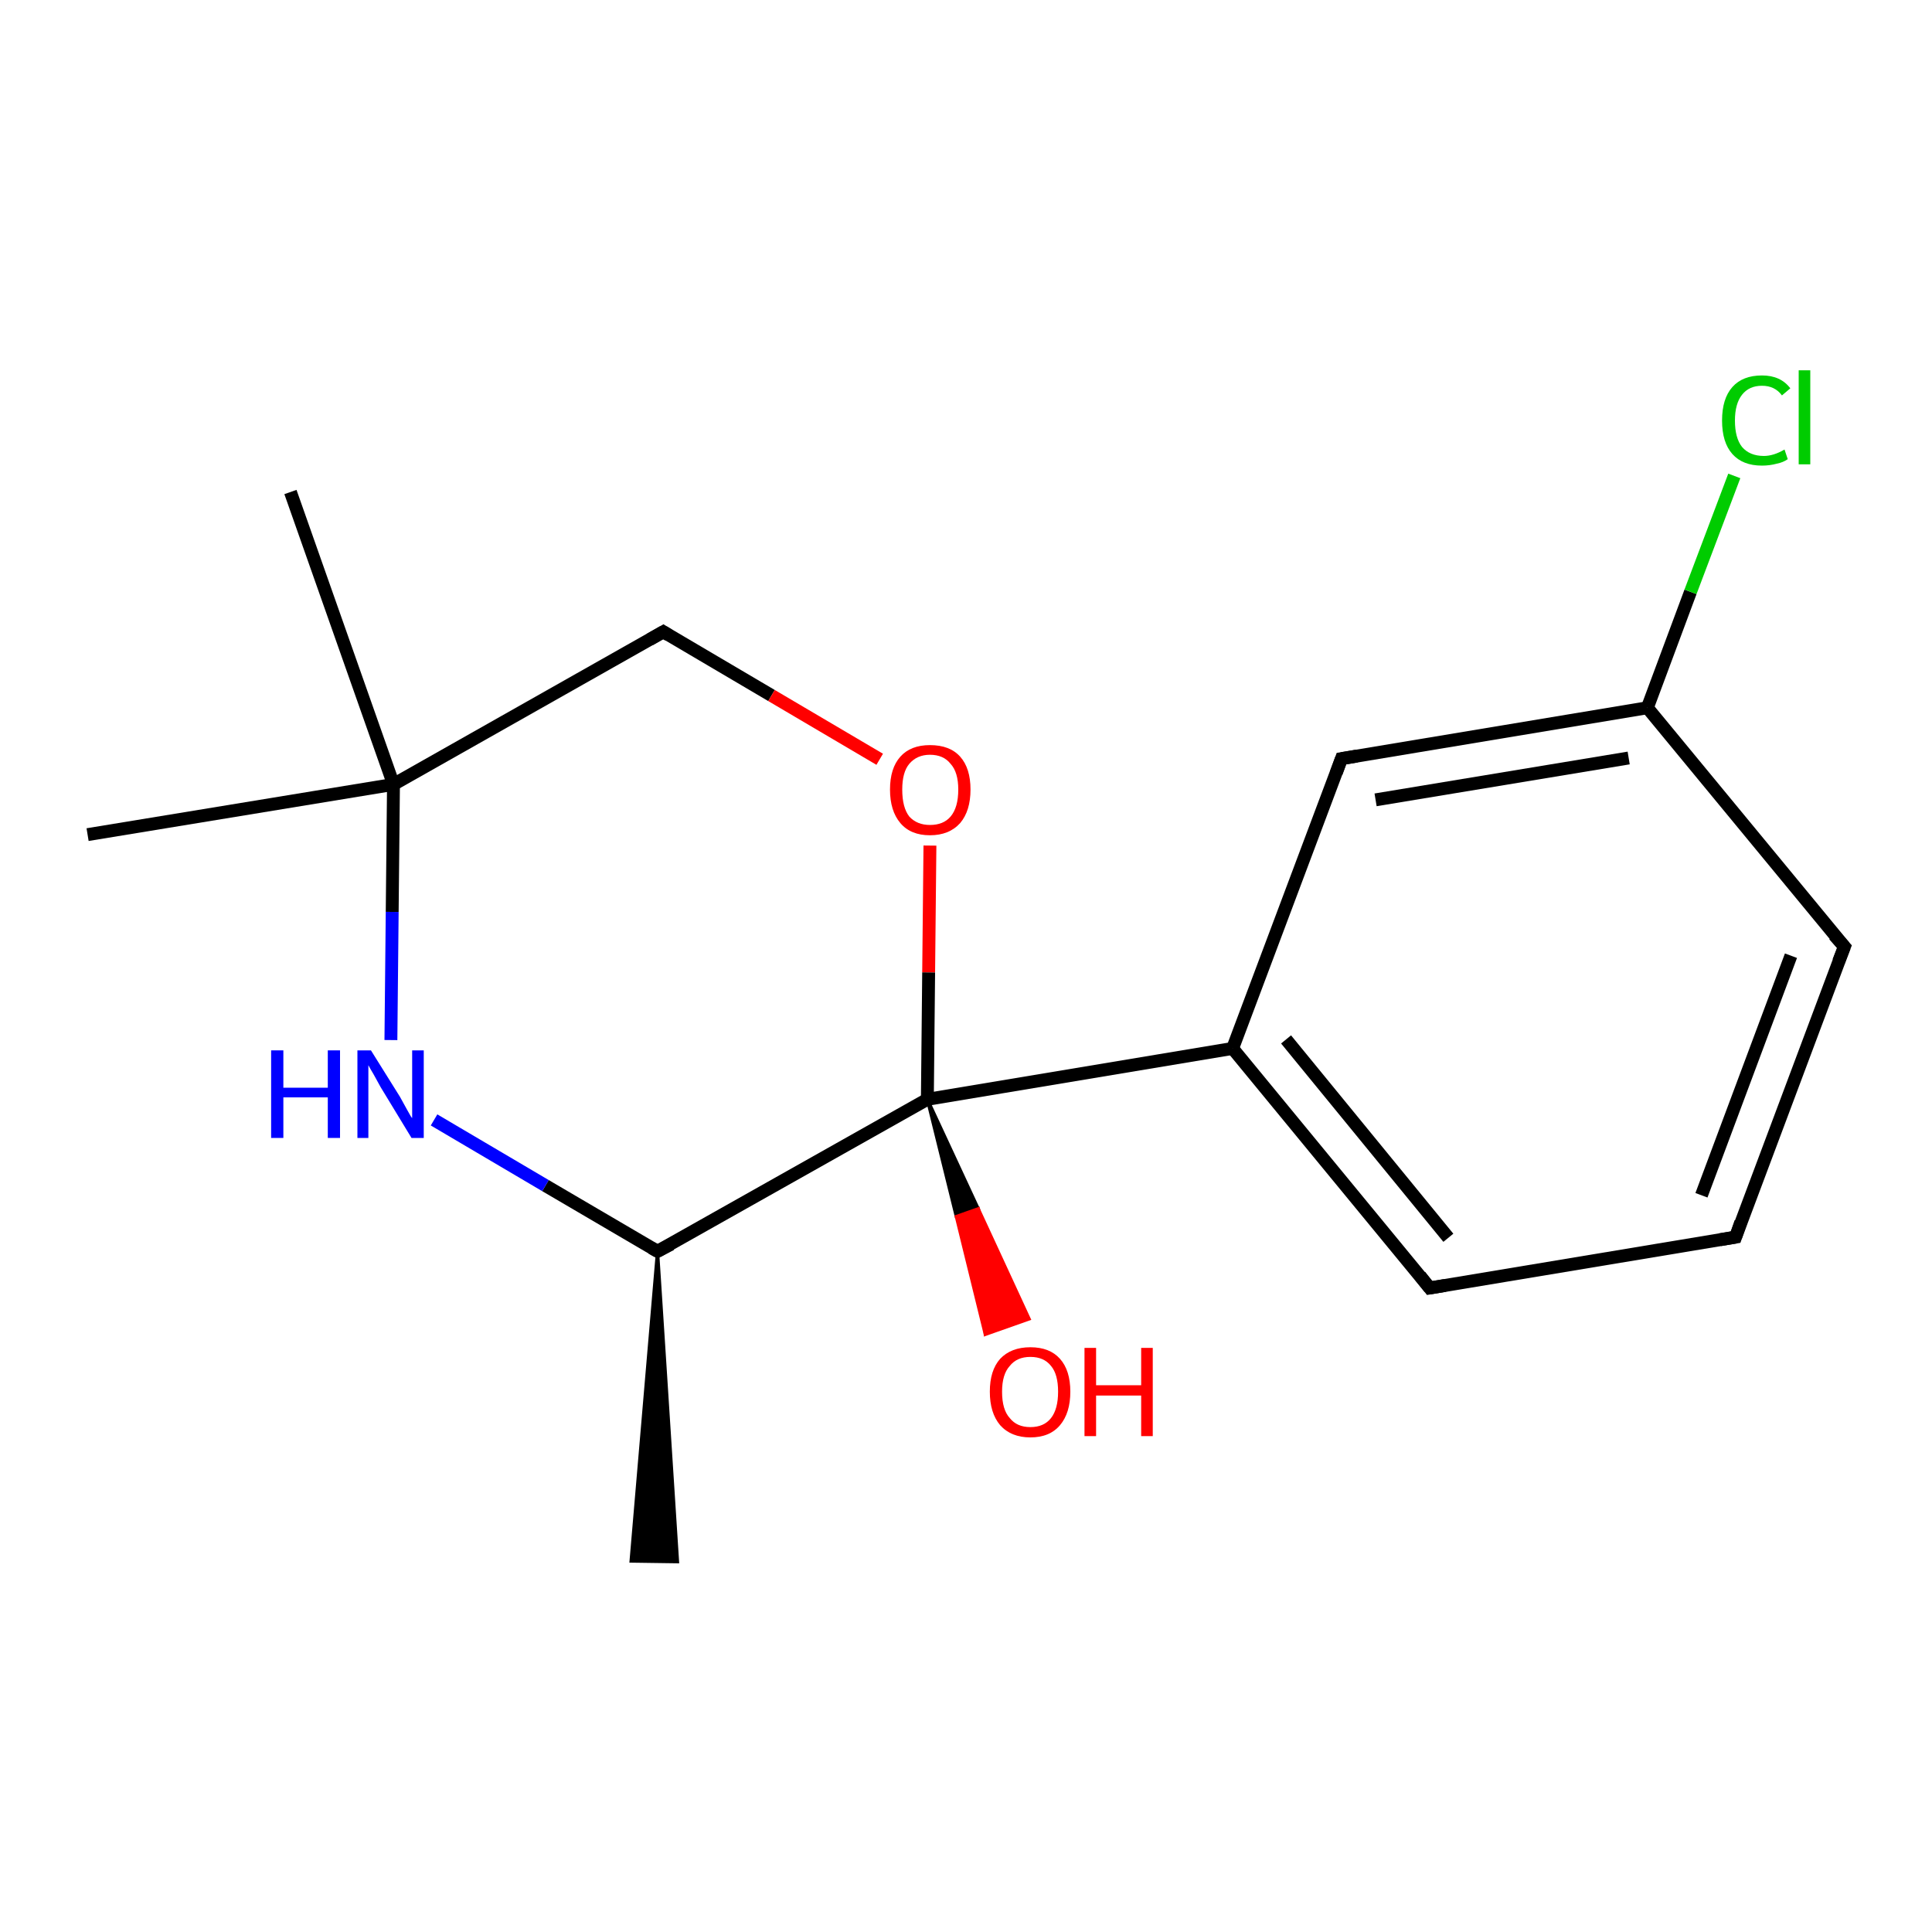 <?xml version='1.0' encoding='iso-8859-1'?>
<svg version='1.1' baseProfile='full'
              xmlns='http://www.w3.org/2000/svg'
                      xmlns:rdkit='http://www.rdkit.org/xml'
                      xmlns:xlink='http://www.w3.org/1999/xlink'
                  xml:space='preserve'
width='300px' height='300px' viewBox='0 0 300 300'>
<!-- END OF HEADER -->
<rect style='opacity:1.0;fill:#FFFFFF;stroke:none' width='300.0' height='300.0' x='0.0' y='0.0'> </rect>
<path class='bond-0 atom-1 atom-0' d='M 102.1,194.3 L 105.2,242.5 L 98.0,242.4 Z' style='fill:#000000;fill-rule:evenodd;fill-opacity:1;stroke:#000000;stroke-width:0.5px;stroke-linecap:butt;stroke-linejoin:miter;stroke-opacity:1;' />
<path class='bond-1 atom-1 atom-2' d='M 102.1,194.3 L 84.7,184.1' style='fill:none;fill-rule:evenodd;stroke:#000000;stroke-width:2.0px;stroke-linecap:butt;stroke-linejoin:miter;stroke-opacity:1' />
<path class='bond-1 atom-1 atom-2' d='M 84.7,184.1 L 67.4,173.9' style='fill:none;fill-rule:evenodd;stroke:#0000FF;stroke-width:2.0px;stroke-linecap:butt;stroke-linejoin:miter;stroke-opacity:1' />
<path class='bond-2 atom-2 atom-3' d='M 60.7,161.5 L 60.9,141.6' style='fill:none;fill-rule:evenodd;stroke:#0000FF;stroke-width:2.0px;stroke-linecap:butt;stroke-linejoin:miter;stroke-opacity:1' />
<path class='bond-2 atom-2 atom-3' d='M 60.9,141.6 L 61.1,121.8' style='fill:none;fill-rule:evenodd;stroke:#000000;stroke-width:2.0px;stroke-linecap:butt;stroke-linejoin:miter;stroke-opacity:1' />
<path class='bond-3 atom-3 atom-4' d='M 61.1,121.8 L 13.6,129.6' style='fill:none;fill-rule:evenodd;stroke:#000000;stroke-width:2.0px;stroke-linecap:butt;stroke-linejoin:miter;stroke-opacity:1' />
<path class='bond-4 atom-3 atom-5' d='M 61.1,121.8 L 45.1,76.4' style='fill:none;fill-rule:evenodd;stroke:#000000;stroke-width:2.0px;stroke-linecap:butt;stroke-linejoin:miter;stroke-opacity:1' />
<path class='bond-5 atom-3 atom-6' d='M 61.1,121.8 L 103.0,98.1' style='fill:none;fill-rule:evenodd;stroke:#000000;stroke-width:2.0px;stroke-linecap:butt;stroke-linejoin:miter;stroke-opacity:1' />
<path class='bond-6 atom-6 atom-7' d='M 103.0,98.1 L 119.8,108.0' style='fill:none;fill-rule:evenodd;stroke:#000000;stroke-width:2.0px;stroke-linecap:butt;stroke-linejoin:miter;stroke-opacity:1' />
<path class='bond-6 atom-6 atom-7' d='M 119.8,108.0 L 136.6,117.9' style='fill:none;fill-rule:evenodd;stroke:#FF0000;stroke-width:2.0px;stroke-linecap:butt;stroke-linejoin:miter;stroke-opacity:1' />
<path class='bond-7 atom-7 atom-8' d='M 144.4,131.3 L 144.2,151.0' style='fill:none;fill-rule:evenodd;stroke:#FF0000;stroke-width:2.0px;stroke-linecap:butt;stroke-linejoin:miter;stroke-opacity:1' />
<path class='bond-7 atom-7 atom-8' d='M 144.2,151.0 L 144.0,170.7' style='fill:none;fill-rule:evenodd;stroke:#000000;stroke-width:2.0px;stroke-linecap:butt;stroke-linejoin:miter;stroke-opacity:1' />
<path class='bond-8 atom-8 atom-9' d='M 144.0,170.7 L 151.9,187.7 L 148.5,188.9 Z' style='fill:#000000;fill-rule:evenodd;fill-opacity:1;stroke:#000000;stroke-width:0.5px;stroke-linecap:butt;stroke-linejoin:miter;stroke-opacity:1;' />
<path class='bond-8 atom-8 atom-9' d='M 151.9,187.7 L 153.0,207.2 L 159.8,204.8 Z' style='fill:#FF0000;fill-rule:evenodd;fill-opacity:1;stroke:#FF0000;stroke-width:0.5px;stroke-linecap:butt;stroke-linejoin:miter;stroke-opacity:1;' />
<path class='bond-8 atom-8 atom-9' d='M 151.9,187.7 L 148.5,188.9 L 153.0,207.2 Z' style='fill:#FF0000;fill-rule:evenodd;fill-opacity:1;stroke:#FF0000;stroke-width:0.5px;stroke-linecap:butt;stroke-linejoin:miter;stroke-opacity:1;' />
<path class='bond-9 atom-8 atom-10' d='M 144.0,170.7 L 191.4,162.8' style='fill:none;fill-rule:evenodd;stroke:#000000;stroke-width:2.0px;stroke-linecap:butt;stroke-linejoin:miter;stroke-opacity:1' />
<path class='bond-10 atom-10 atom-11' d='M 191.4,162.8 L 222.0,200.0' style='fill:none;fill-rule:evenodd;stroke:#000000;stroke-width:2.0px;stroke-linecap:butt;stroke-linejoin:miter;stroke-opacity:1' />
<path class='bond-10 atom-10 atom-11' d='M 199.7,161.4 L 224.9,192.2' style='fill:none;fill-rule:evenodd;stroke:#000000;stroke-width:2.0px;stroke-linecap:butt;stroke-linejoin:miter;stroke-opacity:1' />
<path class='bond-11 atom-11 atom-12' d='M 222.0,200.0 L 269.5,192.1' style='fill:none;fill-rule:evenodd;stroke:#000000;stroke-width:2.0px;stroke-linecap:butt;stroke-linejoin:miter;stroke-opacity:1' />
<path class='bond-12 atom-12 atom-13' d='M 269.5,192.1 L 286.4,147.0' style='fill:none;fill-rule:evenodd;stroke:#000000;stroke-width:2.0px;stroke-linecap:butt;stroke-linejoin:miter;stroke-opacity:1' />
<path class='bond-12 atom-12 atom-13' d='M 264.2,185.6 L 278.1,148.4' style='fill:none;fill-rule:evenodd;stroke:#000000;stroke-width:2.0px;stroke-linecap:butt;stroke-linejoin:miter;stroke-opacity:1' />
<path class='bond-13 atom-13 atom-14' d='M 286.4,147.0 L 255.8,109.9' style='fill:none;fill-rule:evenodd;stroke:#000000;stroke-width:2.0px;stroke-linecap:butt;stroke-linejoin:miter;stroke-opacity:1' />
<path class='bond-14 atom-14 atom-15' d='M 255.8,109.9 L 262.5,91.9' style='fill:none;fill-rule:evenodd;stroke:#000000;stroke-width:2.0px;stroke-linecap:butt;stroke-linejoin:miter;stroke-opacity:1' />
<path class='bond-14 atom-14 atom-15' d='M 262.5,91.9 L 269.3,73.9' style='fill:none;fill-rule:evenodd;stroke:#00CC00;stroke-width:2.0px;stroke-linecap:butt;stroke-linejoin:miter;stroke-opacity:1' />
<path class='bond-15 atom-14 atom-16' d='M 255.8,109.9 L 208.3,117.8' style='fill:none;fill-rule:evenodd;stroke:#000000;stroke-width:2.0px;stroke-linecap:butt;stroke-linejoin:miter;stroke-opacity:1' />
<path class='bond-15 atom-14 atom-16' d='M 252.9,117.7 L 213.6,124.2' style='fill:none;fill-rule:evenodd;stroke:#000000;stroke-width:2.0px;stroke-linecap:butt;stroke-linejoin:miter;stroke-opacity:1' />
<path class='bond-16 atom-8 atom-1' d='M 144.0,170.7 L 102.1,194.3' style='fill:none;fill-rule:evenodd;stroke:#000000;stroke-width:2.0px;stroke-linecap:butt;stroke-linejoin:miter;stroke-opacity:1' />
<path class='bond-17 atom-16 atom-10' d='M 208.3,117.8 L 191.4,162.8' style='fill:none;fill-rule:evenodd;stroke:#000000;stroke-width:2.0px;stroke-linecap:butt;stroke-linejoin:miter;stroke-opacity:1' />
<path d='M 101.2,193.8 L 102.1,194.3 L 104.2,193.2' style='fill:none;stroke:#000000;stroke-width:2.0px;stroke-linecap:butt;stroke-linejoin:miter;stroke-opacity:1;' />
<path d='M 100.9,99.3 L 103.0,98.1 L 103.8,98.6' style='fill:none;stroke:#000000;stroke-width:2.0px;stroke-linecap:butt;stroke-linejoin:miter;stroke-opacity:1;' />
<path d='M 220.5,198.1 L 222.0,200.0 L 224.4,199.6' style='fill:none;stroke:#000000;stroke-width:2.0px;stroke-linecap:butt;stroke-linejoin:miter;stroke-opacity:1;' />
<path d='M 267.1,192.5 L 269.5,192.1 L 270.3,189.8' style='fill:none;stroke:#000000;stroke-width:2.0px;stroke-linecap:butt;stroke-linejoin:miter;stroke-opacity:1;' />
<path d='M 285.5,149.3 L 286.4,147.0 L 284.8,145.2' style='fill:none;stroke:#000000;stroke-width:2.0px;stroke-linecap:butt;stroke-linejoin:miter;stroke-opacity:1;' />
<path d='M 210.7,117.4 L 208.3,117.8 L 207.5,120.0' style='fill:none;stroke:#000000;stroke-width:2.0px;stroke-linecap:butt;stroke-linejoin:miter;stroke-opacity:1;' />
<path class='atom-2' d='M 42.1 163.1
L 44.0 163.1
L 44.0 168.9
L 50.9 168.9
L 50.9 163.1
L 52.8 163.1
L 52.8 176.7
L 50.9 176.7
L 50.9 170.4
L 44.0 170.4
L 44.0 176.7
L 42.1 176.7
L 42.1 163.1
' fill='#0000FF'/>
<path class='atom-2' d='M 57.6 163.1
L 62.1 170.3
Q 62.5 171.0, 63.2 172.3
Q 63.9 173.6, 64.0 173.6
L 64.0 163.1
L 65.8 163.1
L 65.8 176.7
L 63.9 176.7
L 59.1 168.8
Q 58.6 167.9, 58.0 166.8
Q 57.4 165.8, 57.2 165.4
L 57.2 176.7
L 55.5 176.7
L 55.5 163.1
L 57.6 163.1
' fill='#0000FF'/>
<path class='atom-7' d='M 138.2 122.6
Q 138.2 119.3, 139.8 117.5
Q 141.4 115.7, 144.4 115.7
Q 147.5 115.7, 149.1 117.5
Q 150.7 119.3, 150.7 122.6
Q 150.7 125.9, 149.1 127.8
Q 147.4 129.7, 144.4 129.7
Q 141.4 129.7, 139.8 127.8
Q 138.2 125.9, 138.2 122.6
M 144.4 128.1
Q 146.5 128.1, 147.6 126.8
Q 148.8 125.4, 148.8 122.6
Q 148.8 119.9, 147.6 118.6
Q 146.5 117.2, 144.4 117.2
Q 142.4 117.2, 141.2 118.6
Q 140.1 119.9, 140.1 122.6
Q 140.1 125.4, 141.2 126.8
Q 142.4 128.1, 144.4 128.1
' fill='#FF0000'/>
<path class='atom-9' d='M 153.7 216.1
Q 153.7 212.8, 155.3 211.0
Q 157.0 209.2, 160.0 209.2
Q 163.0 209.2, 164.6 211.0
Q 166.2 212.8, 166.2 216.1
Q 166.2 219.4, 164.6 221.3
Q 163.0 223.2, 160.0 223.2
Q 157.0 223.2, 155.3 221.3
Q 153.7 219.4, 153.7 216.1
M 160.0 221.6
Q 162.1 221.6, 163.2 220.2
Q 164.3 218.8, 164.3 216.1
Q 164.3 213.4, 163.2 212.1
Q 162.1 210.7, 160.0 210.7
Q 157.9 210.7, 156.8 212.1
Q 155.6 213.4, 155.6 216.1
Q 155.6 218.9, 156.8 220.2
Q 157.9 221.6, 160.0 221.6
' fill='#FF0000'/>
<path class='atom-9' d='M 168.4 209.3
L 170.2 209.3
L 170.2 215.1
L 177.2 215.1
L 177.2 209.3
L 179.0 209.3
L 179.0 223.0
L 177.2 223.0
L 177.2 216.7
L 170.2 216.7
L 170.2 223.0
L 168.4 223.0
L 168.4 209.3
' fill='#FF0000'/>
<path class='atom-15' d='M 267.4 65.3
Q 267.4 61.9, 269.0 60.1
Q 270.6 58.3, 273.6 58.3
Q 276.5 58.3, 278.0 60.3
L 276.7 61.4
Q 275.6 59.9, 273.6 59.9
Q 271.6 59.9, 270.5 61.3
Q 269.4 62.7, 269.4 65.3
Q 269.4 68.0, 270.5 69.4
Q 271.7 70.8, 273.9 70.8
Q 275.4 70.8, 277.1 69.8
L 277.6 71.3
Q 276.9 71.8, 275.9 72.0
Q 274.8 72.3, 273.6 72.3
Q 270.6 72.3, 269.0 70.5
Q 267.4 68.7, 267.4 65.3
' fill='#00CC00'/>
<path class='atom-15' d='M 279.3 57.5
L 281.1 57.5
L 281.1 72.1
L 279.3 72.1
L 279.3 57.5
' fill='#00CC00'/>
</svg>

